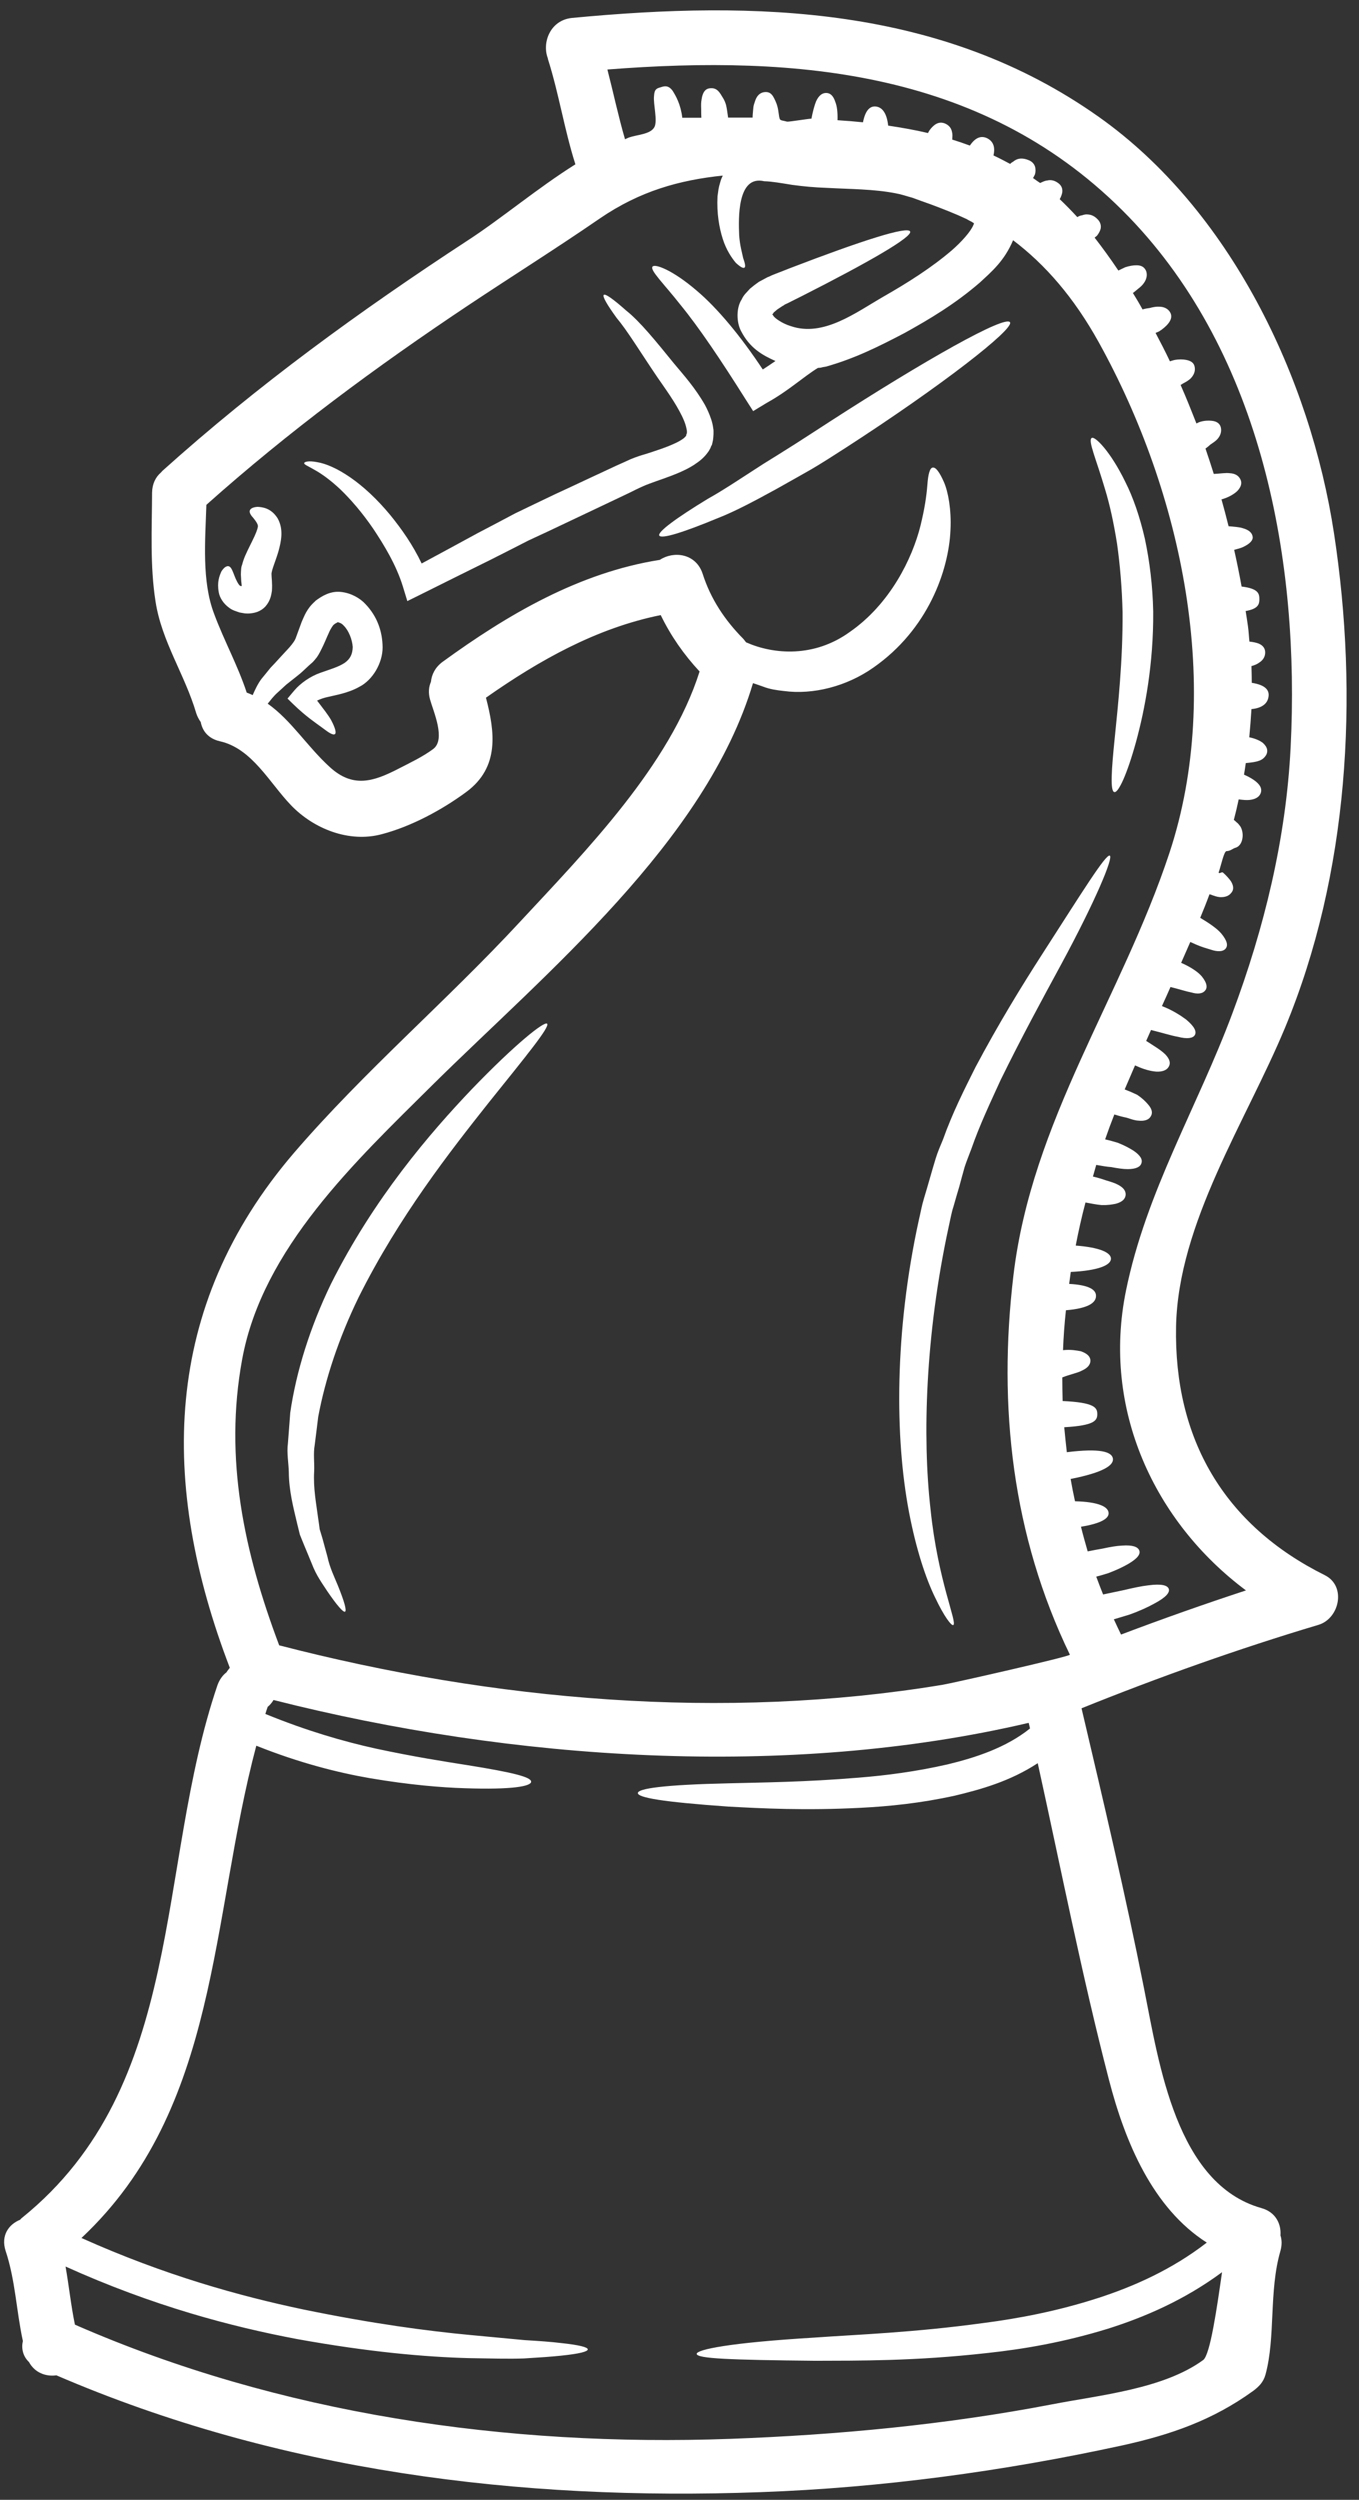 <?xml version="1.0" encoding="UTF-8" standalone="no"?><svg xmlns="http://www.w3.org/2000/svg" xmlns:xlink="http://www.w3.org/1999/xlink" fill="#ffffff" height="120.8" preserveAspectRatio="xMidYMid meet" version="1" viewBox="31.8 3.5 65.7 120.8" width="65.7" zoomAndPan="magnify"><rect x="31.8" y="3.5" width="65.7" height="120.8" fill="#333333" stroke="none"/><g id="change1_1"><path d="M 88.332 44.727 C 90.965 36.777 88.957 27.324 84.918 20.039 C 83.715 17.871 82.332 16.285 80.777 15.109 C 80.355 16.109 79.75 16.617 79.172 17.152 C 77.984 18.18 76.75 18.918 75.527 19.594 C 74.273 20.25 73.133 20.82 71.738 21.215 L 71.578 21.242 L 71.5 21.262 C 71.484 21.27 71.367 21.277 71.367 21.277 L 71.344 21.277 C 70.633 21.715 69.922 22.383 68.895 22.953 L 68.789 23.016 L 68.211 23.367 L 67.824 22.762 C 66.664 20.918 65.594 19.328 64.719 18.258 C 63.883 17.195 63.207 16.555 63.348 16.383 C 63.461 16.238 64.305 16.539 65.465 17.531 C 66.48 18.383 67.613 19.75 68.676 21.355 C 68.875 21.227 69.086 21.086 69.289 20.945 C 68.656 20.664 68.043 20.32 67.621 19.488 C 67.402 19.066 67.387 18.383 67.656 17.969 C 67.762 17.73 67.918 17.617 68.059 17.449 C 68.203 17.328 68.34 17.223 68.492 17.117 C 68.633 17.039 68.762 16.977 68.902 16.898 L 69.008 16.855 L 69.078 16.82 L 69.121 16.801 L 69.297 16.73 C 69.527 16.645 69.746 16.555 69.965 16.469 C 73.465 15.125 75.688 14.414 75.801 14.688 C 75.906 14.949 73.887 16.125 70.543 17.82 C 70.332 17.926 70.113 18.031 69.895 18.145 L 69.727 18.223 L 69.711 18.242 L 69.684 18.258 L 69.621 18.293 C 69.543 18.348 69.457 18.398 69.379 18.453 L 69.203 18.602 C 69.191 18.645 69.121 18.695 69.141 18.715 C 69.121 18.758 69.156 18.672 69.176 18.742 C 69.227 18.863 69.621 19.137 70.027 19.258 C 71.613 19.805 73.184 18.594 74.547 17.812 C 75.668 17.172 76.828 16.441 77.809 15.602 C 78.285 15.188 78.73 14.688 78.855 14.379 C 78.883 14.328 78.883 14.301 78.883 14.281 C 78.871 14.281 78.836 14.258 78.836 14.258 C 78.801 14.223 78.617 14.145 78.523 14.082 C 77.984 13.828 77.371 13.59 76.785 13.371 C 76.484 13.266 76.195 13.16 75.906 13.055 C 75.617 12.977 75.398 12.895 75.117 12.844 C 74.047 12.633 72.895 12.641 71.766 12.578 C 71.148 12.555 70.684 12.512 70.098 12.434 C 69.586 12.352 69.121 12.266 68.746 12.258 C 67.438 11.949 67.5 14.047 67.535 14.879 C 67.57 15.371 67.676 15.715 67.727 15.969 C 67.824 16.238 67.852 16.398 67.789 16.434 C 67.727 16.477 67.586 16.398 67.375 16.203 C 67.184 15.977 66.91 15.582 66.742 15.047 C 66.57 14.504 66.445 13.816 66.488 12.984 C 66.535 12.668 66.523 12.625 66.621 12.301 C 66.648 12.195 66.691 12.09 66.742 11.984 C 64.656 12.203 62.75 12.723 60.801 14.055 C 58.695 15.504 56.539 16.855 54.414 18.27 C 49.98 21.227 45.754 24.348 41.777 27.895 C 41.723 29.621 41.547 31.59 42.156 33.176 C 42.637 34.469 43.297 35.66 43.727 36.969 C 43.82 37.004 43.926 37.047 44.016 37.09 C 44.129 36.836 44.254 36.555 44.445 36.301 C 44.578 36.137 44.727 35.961 44.875 35.773 C 45.023 35.617 45.184 35.449 45.34 35.273 C 45.641 34.934 46.016 34.598 46.113 34.293 C 46.199 34.055 46.289 33.809 46.383 33.555 C 46.516 33.266 46.621 32.922 47.035 32.555 C 47.043 32.547 47.043 32.547 47.051 32.535 C 47.359 32.301 47.781 32.047 48.289 32.105 C 48.781 32.16 49.203 32.406 49.465 32.688 C 50.043 33.293 50.289 34.02 50.297 34.781 C 50.297 35.555 49.809 36.363 49.176 36.688 C 48.613 37.004 48.008 37.09 47.648 37.18 C 47.445 37.223 47.281 37.285 47.129 37.355 C 47.402 37.715 47.656 38.031 47.805 38.293 C 48.016 38.688 48.07 38.926 47.988 38.977 C 47.902 39.039 47.691 38.906 47.387 38.672 C 47.051 38.426 46.586 38.117 45.996 37.547 L 45.699 37.258 L 46.031 36.863 C 46.324 36.52 46.789 36.188 47.289 36.012 C 47.781 35.836 48.148 35.738 48.465 35.531 C 48.727 35.344 48.844 35.117 48.852 34.766 C 48.832 34.422 48.664 33.977 48.422 33.738 C 48.305 33.605 48.203 33.59 48.156 33.574 C 48.133 33.547 48.086 33.598 47.988 33.645 L 47.938 33.688 C 47.91 33.695 47.781 33.879 47.691 34.098 C 47.586 34.32 47.48 34.598 47.34 34.871 C 47.254 35.047 47.141 35.25 47.07 35.32 L 47.008 35.398 C 46.988 35.414 46.945 35.469 46.945 35.469 C 46.938 35.477 46.902 35.512 46.902 35.512 L 46.742 35.652 C 46.551 35.828 46.348 36.031 46.164 36.168 C 45.988 36.309 45.812 36.449 45.641 36.582 C 45.496 36.715 45.355 36.844 45.227 36.961 C 45.016 37.145 44.883 37.336 44.742 37.504 C 45.883 38.312 46.629 39.547 47.734 40.559 C 48.852 41.586 49.832 41.285 51.07 40.645 C 51.633 40.355 52.23 40.074 52.738 39.699 C 53.371 39.234 52.738 37.848 52.59 37.301 C 52.5 36.977 52.527 36.695 52.633 36.449 C 52.668 36.098 52.836 35.75 53.195 35.484 C 56.344 33.195 59.801 31.168 63.699 30.555 C 64.367 30.113 65.445 30.238 65.77 31.23 C 66.156 32.441 66.84 33.469 67.734 34.371 C 67.789 34.434 67.824 34.484 67.867 34.539 C 69.234 35.145 71.176 35.266 72.871 34.047 C 74.836 32.688 75.906 30.484 76.301 28.902 C 76.504 28.07 76.59 27.473 76.633 26.938 C 76.668 26.422 76.75 26.113 76.891 26.094 C 77.039 26.07 77.223 26.316 77.434 26.797 C 77.637 27.254 77.801 28.141 77.75 29.113 C 77.668 31.062 76.668 33.914 74.027 35.758 C 72.73 36.672 71.105 37.082 69.691 36.891 C 69.344 36.855 69 36.801 68.691 36.68 C 68.527 36.617 68.359 36.566 68.203 36.512 C 65.918 44.172 58.18 50.52 52.703 55.934 C 49.008 59.602 44.488 63.824 43.508 69.184 C 42.621 73.992 43.609 78.531 45.297 83.008 C 55.66 85.691 66.762 86.664 77.355 84.918 C 77.836 84.84 83.523 83.551 83.523 83.461 C 80.742 77.715 80.039 71.484 80.793 65.141 C 81.68 57.652 86.016 51.719 88.332 44.727 Z M 89.965 117.547 C 90.309 117.301 90.633 115.004 90.879 113.301 C 89.062 114.645 87.129 115.477 85.34 116.039 C 83.227 116.688 81.277 117.02 79.523 117.207 C 76.012 117.602 73.281 117.574 71.211 117.582 C 67.07 117.539 65.508 117.477 65.48 117.25 C 65.48 117.039 67.07 116.707 71.176 116.461 C 73.238 116.312 75.941 116.223 79.336 115.758 C 81.031 115.539 82.902 115.188 84.867 114.555 C 86.613 113.992 88.465 113.168 90.141 111.871 C 87.527 110.203 86.191 107.016 85.41 103.996 C 84.102 98.953 83.094 93.809 81.969 88.703 C 80.637 89.578 79.215 89.973 77.961 90.273 C 76.293 90.641 74.773 90.789 73.422 90.859 C 70.703 91 68.605 90.887 67.016 90.801 C 63.82 90.578 62.637 90.367 62.637 90.148 C 62.637 89.93 63.867 89.746 67.035 89.676 C 68.621 89.633 70.695 89.621 73.316 89.402 C 74.625 89.297 76.074 89.113 77.609 88.762 C 78.953 88.438 80.434 87.957 81.594 87.027 C 81.574 86.938 81.559 86.852 81.531 86.754 C 69.887 89.484 56.531 88.57 45.016 85.648 C 45.016 85.656 45.016 85.656 45.016 85.664 C 44.938 85.789 44.848 85.895 44.742 85.98 C 44.699 86.094 44.664 86.211 44.629 86.324 C 46.641 87.148 48.445 87.664 49.973 88 C 51.816 88.395 53.273 88.621 54.387 88.797 C 56.633 89.156 57.496 89.379 57.477 89.605 C 57.461 89.816 56.59 89.992 54.281 89.914 C 53.133 89.879 51.613 89.754 49.691 89.43 C 48.113 89.156 46.254 88.684 44.191 87.859 C 41.961 96.223 42.418 105.383 35.738 111.648 C 39.77 113.457 43.402 114.457 46.445 115.098 C 49.816 115.793 52.492 116.145 54.535 116.336 C 55.562 116.434 56.422 116.512 57.152 116.582 C 57.871 116.625 58.461 116.668 58.906 116.723 C 59.82 116.82 60.215 116.926 60.215 117.031 C 60.215 117.137 59.82 117.242 58.914 117.336 C 58.461 117.383 57.863 117.426 57.125 117.469 C 56.391 117.496 55.512 117.469 54.457 117.453 C 52.371 117.398 49.633 117.16 46.156 116.531 C 42.996 115.934 39.207 114.941 34.969 113.027 C 35.133 113.957 35.23 114.906 35.422 115.836 C 45.332 120.172 56.309 121.742 67.086 121.355 C 72.309 121.164 77.52 120.672 82.656 119.688 C 84.945 119.242 88.035 118.953 89.965 117.547 Z M 94.195 39.609 C 94.645 30.66 92.836 20.68 86.375 13.984 C 79.547 6.922 70.379 6.141 61.164 6.859 C 61.453 7.98 61.691 9.113 62.016 10.23 C 62.074 10.203 62.145 10.168 62.215 10.141 C 62.602 10.008 63.242 9.992 63.434 9.648 C 63.602 9.344 63.375 8.52 63.418 8.148 C 63.434 7.797 63.559 7.77 63.734 7.719 C 63.902 7.664 64.102 7.598 64.312 7.879 C 64.473 8.133 64.707 8.535 64.785 9.191 C 65.094 9.191 65.402 9.191 65.707 9.191 C 65.699 9.055 65.699 8.902 65.699 8.797 C 65.691 8.527 65.691 8.465 65.719 8.297 C 65.77 7.945 65.91 7.797 66.086 7.77 C 66.27 7.746 66.453 7.754 66.641 8.051 C 66.727 8.203 66.824 8.309 66.902 8.578 C 66.938 8.727 66.973 8.98 67 9.184 C 67.395 9.184 67.789 9.184 68.184 9.184 C 68.184 9.055 68.203 8.902 68.211 8.797 C 68.227 8.562 68.254 8.555 68.297 8.402 C 68.387 8.113 68.543 7.992 68.719 7.957 C 68.902 7.93 69.078 7.945 69.227 8.254 C 69.297 8.395 69.379 8.562 69.422 8.824 C 69.508 9.41 69.449 9.266 69.852 9.379 C 69.93 9.395 71.035 9.211 71.027 9.238 C 71.098 8.867 71.176 8.59 71.254 8.395 C 71.387 8.105 71.555 7.992 71.738 7.992 C 71.922 7.992 72.082 8.105 72.184 8.43 C 72.266 8.633 72.301 8.93 72.289 9.309 C 72.703 9.336 73.105 9.367 73.52 9.41 C 73.641 8.797 73.879 8.613 74.152 8.648 C 74.43 8.684 74.668 8.93 74.738 9.57 C 75.387 9.668 76.039 9.781 76.668 9.93 C 76.668 9.922 76.68 9.902 76.68 9.895 C 76.766 9.73 76.871 9.633 76.961 9.555 C 77.152 9.402 77.328 9.402 77.496 9.473 C 77.66 9.547 77.793 9.676 77.828 9.895 C 77.855 9.992 77.844 10.113 77.836 10.246 C 78.125 10.336 78.406 10.43 78.688 10.535 C 78.977 10.105 79.266 10.055 79.531 10.184 C 79.785 10.316 79.934 10.57 79.828 11.012 C 80.109 11.141 80.371 11.281 80.637 11.422 C 80.68 11.371 80.734 11.336 80.785 11.309 C 80.855 11.254 80.926 11.211 81.004 11.188 C 81.152 11.141 81.328 11.16 81.504 11.23 C 81.672 11.289 81.805 11.406 81.848 11.59 C 81.863 11.688 81.875 11.801 81.828 11.941 C 81.805 11.984 81.777 12.047 81.742 12.105 C 81.855 12.188 81.969 12.266 82.086 12.344 C 82.199 12.289 82.32 12.23 82.426 12.223 C 82.602 12.176 82.777 12.223 82.926 12.324 C 83.074 12.422 83.18 12.562 83.156 12.789 C 83.137 12.887 83.102 13.004 83.031 13.125 C 83.32 13.398 83.602 13.688 83.883 13.992 C 83.961 13.941 84.031 13.914 84.109 13.906 C 84.207 13.871 84.297 13.852 84.383 13.863 C 84.559 13.871 84.719 13.949 84.848 14.082 C 84.973 14.203 85.051 14.363 85.008 14.562 C 84.98 14.66 84.926 14.773 84.832 14.891 C 84.797 14.926 84.754 14.949 84.719 14.984 C 85.113 15.492 85.496 16.02 85.867 16.574 C 85.988 16.512 86.102 16.461 86.199 16.414 C 86.402 16.348 86.586 16.32 86.727 16.32 C 87.008 16.312 87.141 16.434 87.211 16.602 C 87.27 16.773 87.242 16.969 87.113 17.16 C 87.043 17.266 86.945 17.363 86.805 17.469 C 86.734 17.531 86.656 17.594 86.57 17.66 C 86.727 17.914 86.887 18.18 87.035 18.453 C 87.164 18.414 87.281 18.398 87.387 18.383 C 87.559 18.336 87.711 18.312 87.832 18.32 C 88.086 18.32 88.262 18.426 88.359 18.574 C 88.457 18.73 88.457 18.918 88.27 19.145 C 88.176 19.258 88.035 19.391 87.832 19.516 C 87.789 19.539 87.719 19.566 87.664 19.586 C 87.902 20.039 88.141 20.496 88.359 20.961 C 88.43 20.934 88.5 20.918 88.57 20.898 C 88.789 20.855 89 20.863 89.141 20.891 C 89.438 20.945 89.543 21.086 89.562 21.27 C 89.586 21.445 89.516 21.637 89.344 21.805 C 89.246 21.891 89.141 21.953 88.98 22.039 C 88.957 22.059 88.91 22.086 88.875 22.102 C 89.148 22.719 89.395 23.34 89.641 23.965 C 89.684 23.945 89.746 23.91 89.789 23.895 C 90.02 23.82 90.219 23.82 90.359 23.832 C 90.656 23.855 90.789 23.996 90.824 24.172 C 90.859 24.348 90.816 24.543 90.648 24.727 C 90.57 24.812 90.449 24.895 90.309 24.988 C 90.246 25.051 90.168 25.113 90.078 25.176 C 90.219 25.586 90.352 26 90.48 26.402 C 90.809 26.387 91.055 26.34 91.254 26.367 C 91.5 26.379 91.668 26.48 91.754 26.641 C 91.844 26.797 91.836 26.992 91.625 27.219 C 91.484 27.359 91.227 27.527 90.852 27.633 C 90.973 28.07 91.09 28.5 91.195 28.93 C 91.438 28.949 91.73 28.973 91.867 29.02 C 92.184 29.105 92.336 29.254 92.359 29.438 C 92.387 29.613 92.211 29.789 91.887 29.938 C 91.789 29.984 91.633 30.027 91.465 30.07 C 91.598 30.668 91.719 31.254 91.824 31.844 C 92.625 31.941 92.684 32.176 92.684 32.457 C 92.684 32.703 92.625 32.922 92.02 33.027 C 92.062 33.281 92.098 33.527 92.133 33.773 C 92.168 34.02 92.176 34.266 92.203 34.504 C 92.371 34.52 92.52 34.555 92.625 34.59 C 92.879 34.688 92.965 34.852 92.965 35.031 C 92.965 35.215 92.879 35.391 92.676 35.52 C 92.582 35.59 92.457 35.645 92.301 35.688 C 92.309 35.961 92.316 36.23 92.316 36.496 C 92.992 36.602 93.176 36.863 93.125 37.172 C 93.082 37.469 92.852 37.715 92.301 37.766 C 92.273 38.223 92.238 38.68 92.195 39.129 C 92.492 39.188 92.719 39.293 92.859 39.406 C 93.09 39.617 93.098 39.805 93.02 39.969 C 92.852 40.258 92.613 40.32 92.027 40.375 C 92 40.559 91.973 40.75 91.941 40.934 C 91.949 40.934 91.957 40.945 91.965 40.945 C 92.211 41.051 92.387 41.164 92.52 41.27 C 92.773 41.48 92.809 41.664 92.746 41.832 C 92.676 42.008 92.512 42.121 92.211 42.156 C 92.07 42.172 91.895 42.156 91.684 42.129 C 91.613 42.461 91.535 42.797 91.449 43.121 C 91.492 43.148 91.535 43.191 91.57 43.227 C 91.648 43.277 91.711 43.367 91.766 43.438 C 91.859 43.594 91.895 43.812 91.867 43.988 C 91.844 44.172 91.754 44.395 91.535 44.465 C 91.422 44.488 91.281 44.629 91.098 44.629 C 90.973 44.629 90.844 45.281 90.711 45.676 C 90.781 45.727 90.859 45.621 90.922 45.664 C 91.098 45.816 91.227 45.973 91.309 46.086 C 91.465 46.34 91.438 46.527 91.316 46.656 C 91.203 46.797 91.02 46.867 90.766 46.852 C 90.633 46.84 90.508 46.797 90.324 46.727 C 90.309 46.727 90.289 46.719 90.273 46.711 C 90.133 47.094 89.98 47.473 89.824 47.852 C 90.273 48.121 90.648 48.379 90.844 48.613 C 91.156 48.992 91.168 49.211 91.043 49.352 C 90.922 49.484 90.684 49.508 90.324 49.387 C 90.148 49.332 89.895 49.266 89.598 49.133 C 89.516 49.098 89.422 49.051 89.344 49.02 C 89.191 49.359 89.051 49.695 88.902 50.027 C 89.367 50.23 89.711 50.465 89.895 50.676 C 90.176 51.027 90.176 51.246 90.051 51.379 C 89.938 51.512 89.711 51.555 89.387 51.457 C 89.148 51.414 88.844 51.309 88.387 51.195 C 88.254 51.5 88.113 51.809 87.973 52.117 C 88.516 52.328 88.887 52.582 89.141 52.766 C 89.57 53.125 89.656 53.363 89.562 53.52 C 89.473 53.668 89.211 53.723 88.727 53.598 C 88.422 53.547 87.988 53.406 87.445 53.273 C 87.367 53.449 87.289 53.625 87.211 53.801 C 87.348 53.887 87.48 53.969 87.594 54.047 C 87.832 54.195 88.008 54.328 88.133 54.449 C 88.375 54.703 88.395 54.898 88.297 55.055 C 88.211 55.203 88.016 55.301 87.699 55.285 C 87.535 55.273 87.348 55.238 87.113 55.16 C 86.98 55.117 86.832 55.055 86.672 54.984 C 86.508 55.371 86.34 55.758 86.172 56.145 C 86.395 56.23 86.602 56.32 86.762 56.398 C 87.008 56.555 87.176 56.723 87.289 56.855 C 87.527 57.117 87.527 57.32 87.418 57.469 C 87.324 57.617 87.121 57.688 86.816 57.652 C 86.664 57.645 86.488 57.582 86.27 57.512 C 86.094 57.477 85.895 57.426 85.672 57.355 C 85.516 57.75 85.367 58.152 85.227 58.559 C 85.453 58.609 85.664 58.672 85.84 58.723 C 86.172 58.855 86.41 58.988 86.594 59.102 C 86.945 59.34 87.043 59.539 86.98 59.715 C 86.93 59.883 86.727 59.996 86.312 59.996 C 86.113 59.996 85.848 59.961 85.523 59.898 C 85.312 59.883 85.066 59.84 84.797 59.793 C 84.742 59.977 84.691 60.164 84.637 60.355 C 84.867 60.41 85.066 60.469 85.242 60.531 C 85.48 60.602 85.684 60.664 85.832 60.742 C 86.129 60.891 86.234 61.066 86.219 61.25 C 86.199 61.426 86.07 61.586 85.734 61.672 C 85.559 61.707 85.348 61.742 85.059 61.734 C 84.84 61.715 84.566 61.664 84.277 61.609 C 84.094 62.297 83.938 62.996 83.805 63.691 C 84.945 63.777 85.508 64.023 85.508 64.324 C 85.508 64.641 84.883 64.902 83.566 64.965 C 83.539 65.156 83.516 65.348 83.488 65.543 C 84.461 65.594 84.797 65.832 84.785 66.129 C 84.785 66.445 84.426 66.727 83.332 66.816 C 83.262 67.457 83.215 68.105 83.191 68.746 C 83.566 68.703 83.855 68.762 84.051 68.797 C 84.391 68.914 84.516 69.078 84.516 69.254 C 84.516 69.438 84.391 69.605 84.094 69.738 C 83.875 69.852 83.531 69.914 83.156 70.062 C 83.156 70.441 83.164 70.824 83.172 71.203 C 84.727 71.273 84.848 71.527 84.848 71.836 C 84.848 72.133 84.734 72.387 83.25 72.469 C 83.285 72.871 83.332 73.273 83.375 73.676 C 84.98 73.477 85.543 73.652 85.602 73.977 C 85.656 74.301 85.164 74.652 83.559 74.969 C 83.621 75.328 83.691 75.688 83.77 76.047 C 84.902 76.074 85.375 76.309 85.395 76.609 C 85.418 76.883 85.008 77.125 84.059 77.277 C 84.156 77.672 84.27 78.074 84.383 78.469 C 84.648 78.418 84.875 78.371 85.094 78.336 C 85.488 78.25 85.797 78.199 86.051 78.188 C 86.559 78.152 86.805 78.25 86.875 78.418 C 86.945 78.582 86.824 78.793 86.359 79.066 C 86.121 79.207 85.797 79.363 85.375 79.523 C 85.207 79.574 85.008 79.637 84.797 79.688 C 84.902 79.977 85.016 80.27 85.129 80.551 C 85.473 80.48 85.789 80.41 86.059 80.355 C 86.578 80.234 86.988 80.145 87.316 80.109 C 87.957 80.023 88.246 80.109 88.305 80.285 C 88.359 80.453 88.176 80.691 87.594 80.996 C 87.305 81.156 86.918 81.34 86.402 81.523 C 86.172 81.594 85.918 81.672 85.648 81.75 C 85.762 81.996 85.875 82.242 85.996 82.488 C 87.988 81.734 90.02 81.016 92.035 80.355 C 87.605 77.047 85.066 71.598 86.234 65.875 C 87.211 61.074 89.684 57.012 91.379 52.469 C 92.922 48.352 93.977 44.008 94.195 39.609 Z M 96.293 29.281 C 97.496 37.16 97.012 45.727 93.922 53.168 C 92.043 57.688 88.754 62.594 88.656 67.605 C 88.551 73.027 90.973 77.195 95.844 79.617 C 96.906 80.145 96.555 81.727 95.527 82.023 C 91.703 83.164 87.805 84.551 84.086 86.051 C 85.148 90.57 86.211 95.055 87.113 99.617 C 87.832 103.219 88.664 109.043 92.781 110.203 C 93.477 110.395 93.746 110.977 93.703 111.527 C 93.773 111.738 93.781 111.984 93.703 112.266 C 93.133 114.23 93.477 116.434 92.977 118.258 C 92.879 118.609 92.66 118.836 92.371 119.047 C 90.422 120.453 88.402 121.156 86.051 121.672 C 80.328 122.918 74.43 123.719 68.57 123.93 C 56.898 124.359 45.289 122.918 34.527 118.285 C 34.02 118.355 33.484 118.164 33.203 117.645 C 32.906 117.363 32.824 116.984 32.906 116.625 C 32.59 115.18 32.543 113.68 32.07 112.266 C 31.836 111.527 32.219 110.992 32.773 110.766 C 32.801 110.738 32.816 110.711 32.852 110.684 C 40.812 104.27 39.312 93.758 42.312 84.938 C 42.41 84.664 42.566 84.453 42.75 84.312 C 42.793 84.234 42.855 84.172 42.91 84.094 C 39.523 75.25 39.602 66.684 46.016 59.207 C 49.422 55.25 53.395 51.871 56.941 48.043 C 60.102 44.641 64.191 40.48 65.621 35.949 C 64.855 35.125 64.227 34.223 63.742 33.223 C 60.637 33.852 57.883 35.398 55.293 37.215 C 55.723 38.863 55.961 40.574 54.344 41.77 C 53.168 42.637 51.684 43.438 50.254 43.812 C 48.684 44.234 46.973 43.559 45.875 42.418 C 44.832 41.34 43.988 39.664 42.426 39.32 C 41.863 39.188 41.586 38.82 41.504 38.391 C 41.418 38.27 41.34 38.129 41.285 37.961 C 40.742 36.109 39.617 34.504 39.32 32.57 C 39.047 30.836 39.145 29.051 39.152 27.297 C 39.16 26.879 39.328 26.551 39.574 26.34 C 39.602 26.316 39.617 26.289 39.652 26.254 C 44.27 22.102 49.219 18.512 54.414 15.117 C 56.039 14.062 57.801 12.578 59.617 11.441 C 59.617 11.43 59.609 11.422 59.609 11.414 C 59.082 9.754 58.82 8.027 58.293 6.367 C 58.285 6.352 58.285 6.332 58.285 6.316 C 57.996 5.57 58.391 4.473 59.453 4.367 C 68.375 3.516 77.336 3.785 84.91 9.141 C 91.266 13.633 95.145 21.742 96.293 29.281" fill="inherit"/><path d="M 87.551 33.055 C 87.57 35.574 87.148 37.793 86.719 39.355 C 86.289 40.918 85.867 41.82 85.672 41.777 C 85.465 41.734 85.531 40.723 85.691 39.164 C 85.848 37.594 86.086 35.434 86.07 33.082 C 86.043 31.906 85.945 30.789 85.805 29.789 C 85.648 28.789 85.453 27.895 85.227 27.156 C 84.797 25.684 84.383 24.785 84.578 24.664 C 84.719 24.559 85.473 25.289 86.199 26.781 C 86.578 27.527 86.902 28.465 87.148 29.535 C 87.375 30.605 87.527 31.801 87.551 33.055" fill="inherit"/><path d="M 85.453 44.848 C 85.629 44.938 84.777 47.008 83.066 50.168 C 82.215 51.738 81.199 53.598 80.172 55.695 C 79.688 56.758 79.16 57.863 78.758 59.023 C 78.652 59.312 78.531 59.594 78.434 59.898 C 78.344 60.215 78.258 60.531 78.172 60.855 C 78.074 61.172 77.984 61.496 77.891 61.82 C 77.801 62.086 77.738 62.453 77.668 62.762 C 76.531 68.008 76.391 72.941 76.785 76.426 C 77.145 79.918 78.102 81.926 77.883 82.031 C 77.793 82.066 77.449 81.629 77.012 80.707 C 76.555 79.777 76.09 78.371 75.746 76.574 C 75.062 72.984 75.035 67.879 76.223 62.445 C 76.309 62.094 76.352 61.797 76.469 61.41 C 76.566 61.094 76.66 60.77 76.75 60.453 C 76.844 60.129 76.934 59.812 77.031 59.496 C 77.125 59.18 77.266 58.863 77.391 58.559 C 77.844 57.285 78.414 56.16 78.953 55.082 C 80.074 52.969 81.199 51.141 82.164 49.641 C 84.102 46.633 85.262 44.754 85.453 44.848" fill="inherit"/><path d="M 80.629 19.074 C 80.828 19.406 77.328 22.137 72.711 25.121 C 72.125 25.496 71.57 25.859 71 26.191 C 70.43 26.516 69.879 26.824 69.352 27.121 C 68.297 27.699 67.34 28.211 66.508 28.535 C 64.84 29.227 63.77 29.562 63.672 29.379 C 63.586 29.203 64.488 28.535 66.031 27.598 C 66.824 27.156 67.699 26.562 68.684 25.93 C 69.184 25.621 69.703 25.297 70.246 24.953 C 70.781 24.613 71.344 24.242 71.914 23.875 C 76.504 20.91 80.398 18.715 80.629 19.074" fill="inherit"/><path d="M 66.281 24.199 C 66.312 24.312 66.289 24.641 66.27 24.762 L 66.234 24.93 L 66.211 25.016 L 66.199 25.023 L 66.191 25.043 L 66.172 25.078 L 66.148 25.148 L 66.07 25.289 C 65.965 25.445 65.84 25.586 65.719 25.691 C 65.473 25.902 65.227 26.051 64.98 26.176 C 64.488 26.422 63.996 26.586 63.523 26.754 C 63.305 26.832 63.031 26.93 62.883 27 C 62.645 27.105 62.418 27.219 62.191 27.332 C 61.242 27.781 60.27 28.246 59.266 28.719 C 58.617 29.027 57.977 29.332 57.344 29.621 C 56.73 29.938 56.133 30.238 55.547 30.535 C 54.359 31.125 53.238 31.676 52.203 32.195 L 51.492 32.547 L 51.273 31.828 C 50.949 30.789 50.367 29.836 49.844 29.051 C 49.305 28.262 48.754 27.633 48.262 27.156 C 47.77 26.691 47.324 26.379 47.016 26.211 C 46.699 26.023 46.48 25.945 46.508 25.875 C 46.523 25.812 46.727 25.754 47.129 25.832 C 47.559 25.902 48.113 26.141 48.734 26.57 C 49.359 27 50.027 27.613 50.684 28.41 C 51.211 29.062 51.746 29.809 52.184 30.73 C 53.047 30.266 53.941 29.781 54.887 29.266 C 55.484 28.957 56.09 28.633 56.703 28.309 C 57.336 28 57.977 27.699 58.625 27.387 C 59.637 26.922 60.617 26.453 61.566 26.016 C 61.812 25.91 62.051 25.797 62.285 25.691 C 62.609 25.559 62.82 25.496 63.074 25.422 C 63.559 25.262 64.008 25.121 64.383 24.945 C 64.566 24.867 64.734 24.77 64.848 24.684 C 64.902 24.641 64.938 24.594 64.965 24.566 L 64.973 24.551 L 64.98 24.516 C 64.973 24.508 64.98 24.508 64.98 24.496 L 65.008 24.43 C 65.008 24.332 65.008 24.43 65.008 24.324 C 64.996 24.262 64.988 24.191 64.965 24.113 C 64.926 23.953 64.855 23.785 64.777 23.621 C 64.445 22.938 63.98 22.312 63.559 21.699 C 62.734 20.48 62.129 19.48 61.617 18.871 C 61.145 18.223 60.918 17.828 60.988 17.75 C 61.059 17.68 61.434 17.941 62.059 18.496 C 62.734 19.031 63.48 19.953 64.391 21.074 C 64.848 21.621 65.402 22.234 65.875 23.059 C 65.988 23.27 66.094 23.496 66.184 23.77 C 66.227 23.902 66.262 24.043 66.281 24.199" fill="inherit"/><path d="M 64.98 24.516 L 64.973 24.551 C 64.973 24.531 64.973 24.523 64.98 24.516" fill="inherit"/><path d="M 64.973 24.551 L 64.965 24.566 C 64.965 24.559 64.973 24.551 64.973 24.551" fill="inherit"/><path d="M 58.25 52.969 C 58.398 53.117 57.238 54.527 55.406 56.809 C 53.598 59.094 51.09 62.277 49.133 66.199 C 48.176 68.168 47.527 70.133 47.184 71.965 C 47.129 72.43 47.07 72.879 47.016 73.316 C 46.938 73.758 47.008 74.176 46.988 74.598 C 46.938 75.422 47.094 76.188 47.184 76.891 C 47.211 77.066 47.234 77.23 47.254 77.398 C 47.305 77.555 47.348 77.715 47.395 77.863 C 47.473 78.172 47.559 78.453 47.629 78.723 C 47.746 79.277 47.98 79.734 48.133 80.117 C 48.445 80.883 48.57 81.332 48.48 81.383 C 48.395 81.426 48.086 81.074 47.621 80.391 C 47.395 80.039 47.094 79.645 46.875 79.066 C 46.762 78.785 46.629 78.477 46.5 78.16 C 46.43 77.996 46.367 77.828 46.297 77.66 C 46.254 77.477 46.211 77.301 46.164 77.117 C 45.988 76.371 45.77 75.547 45.762 74.645 C 45.754 74.195 45.656 73.723 45.719 73.246 C 45.754 72.766 45.797 72.273 45.832 71.766 C 46.121 69.766 46.797 67.621 47.797 65.551 C 49.867 61.418 52.582 58.258 54.625 56.117 C 56.68 53.984 58.109 52.836 58.25 52.969" fill="inherit"/><path d="M 45.219 28.543 C 45.531 29.09 45.383 29.695 45.262 30.141 C 45.129 30.598 44.91 31.09 44.926 31.254 C 44.926 31.43 44.973 31.676 44.945 32.055 C 44.918 32.238 44.875 32.527 44.637 32.801 C 44.375 33.082 44.078 33.125 43.867 33.145 C 43.777 33.152 43.609 33.145 43.586 33.133 L 43.383 33.098 C 43.207 33.035 43.039 32.992 42.891 32.879 C 42.586 32.668 42.41 32.352 42.375 32.117 C 42.285 31.625 42.41 31.324 42.504 31.113 C 42.621 30.93 42.734 30.852 42.832 30.859 C 43.051 30.871 43.102 31.414 43.355 31.758 C 43.41 31.828 43.453 31.828 43.488 31.816 C 43.469 31.684 43.453 31.5 43.445 31.266 C 43.445 31.168 43.453 31.082 43.461 30.965 L 43.469 30.922 L 43.469 30.906 L 43.488 30.836 L 43.508 30.781 L 43.531 30.695 C 43.566 30.57 43.637 30.379 43.691 30.273 C 43.797 30.035 43.902 29.836 43.988 29.656 C 44.172 29.297 44.254 29.051 44.262 28.973 C 44.305 28.859 44.156 28.668 44.051 28.535 C 43.926 28.402 43.848 28.273 43.875 28.176 C 43.902 28.078 44.023 28.008 44.254 27.992 C 44.473 28.008 44.895 28.035 45.219 28.543" fill="inherit"/></g></svg>